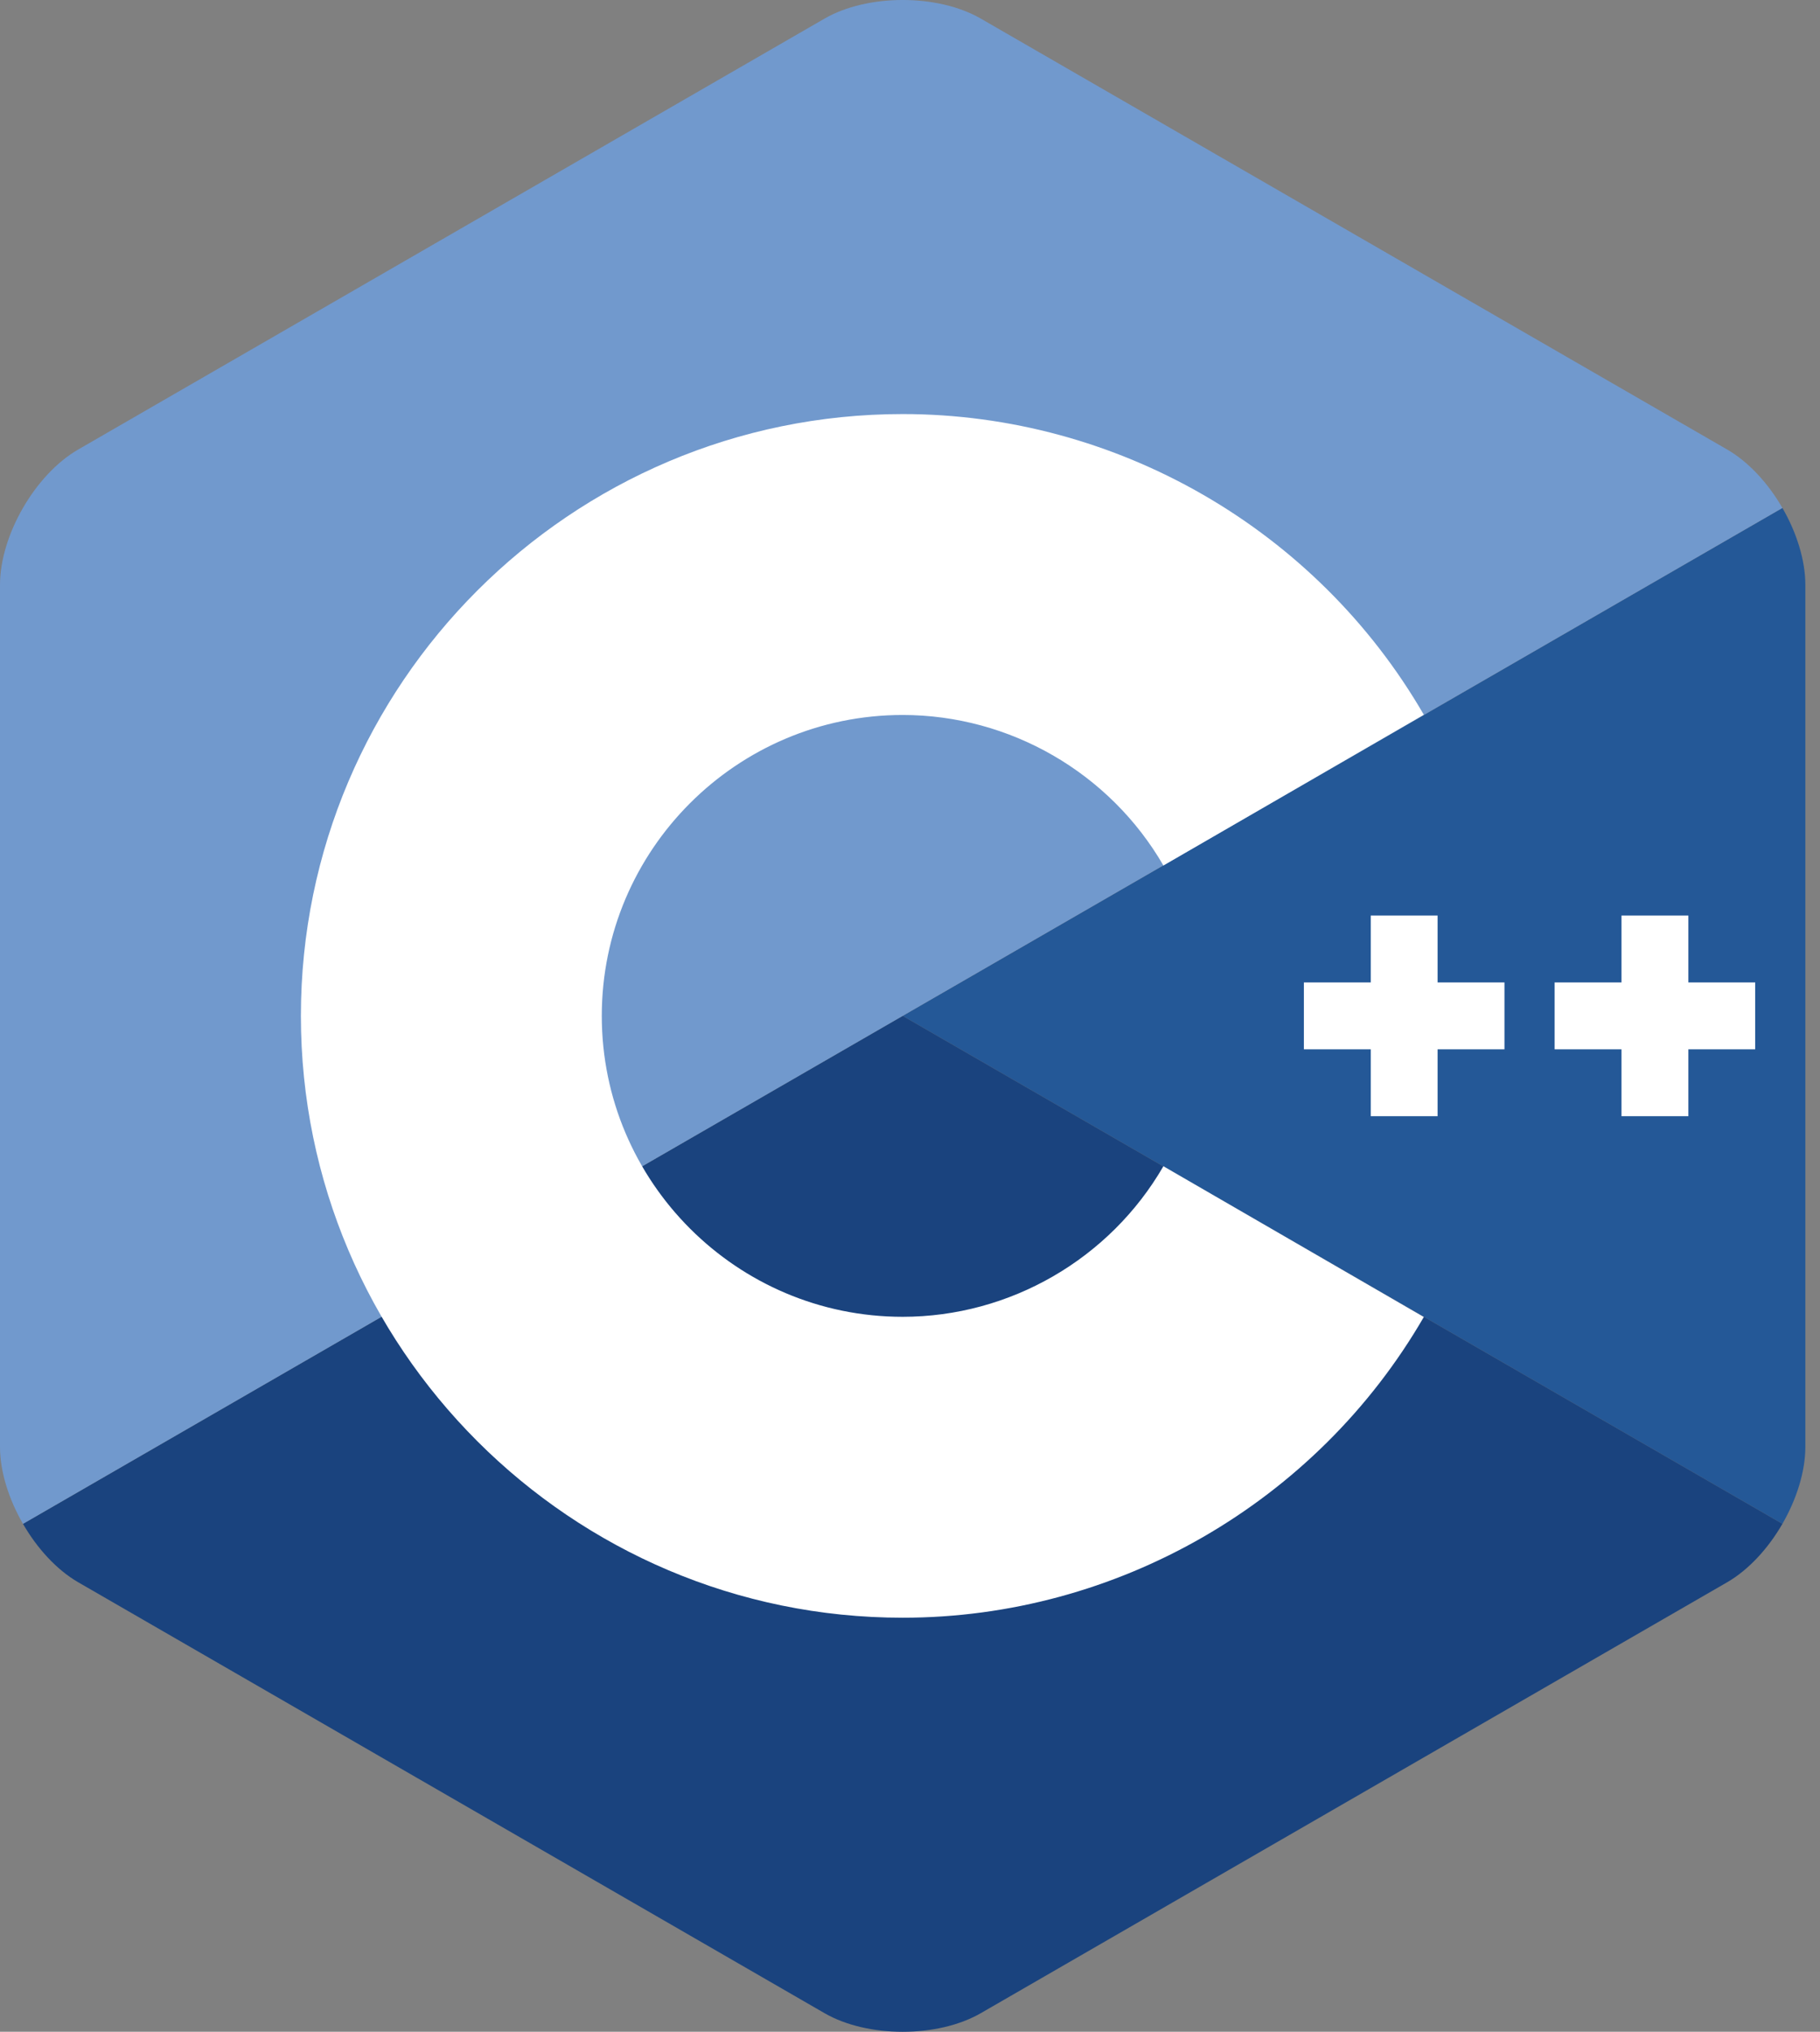 <?xml version="1.0" encoding="UTF-8"?> <svg xmlns="http://www.w3.org/2000/svg" width="43" height="48" viewBox="0 0 43 48" fill="none"><rect x="0" y="0" width="43" height="48" fill="#808080" stroke="none"/><g clip-path="url(#clip0_1_626)"><path d="M42.112 36C42.446 35.42 42.654 34.767 42.654 34.18V13.819C42.654 13.233 42.447 12.58 42.112 12L21.327 24L42.112 36Z" fill="#245897"></path><path d="M23.174 47.56L40.807 37.38C41.315 37.086 41.777 36.58 42.112 36L21.327 24L0.543 36C0.877 36.58 1.339 37.086 1.847 37.38L19.48 47.56C20.496 48.147 22.158 48.147 23.174 47.56Z" fill="#1A437E"></path><path d="M42.112 12C41.777 11.42 41.315 10.914 40.807 10.62L23.174 0.44C22.158 -0.147 20.496 -0.147 19.48 0.44L1.847 10.62C0.831 11.207 0 12.646 0 13.819V34.18C0 34.767 0.208 35.42 0.543 36L21.327 24L42.112 12Z" fill="#7199CD"></path><path fill-rule="evenodd" clip-rule="evenodd" d="M21.327 38.218C13.487 38.218 7.109 31.84 7.109 24C7.109 16.16 13.487 9.782 21.327 9.782C26.386 9.782 31.104 12.504 33.64 16.886L27.487 20.447C26.217 18.253 23.857 16.891 21.327 16.891C17.407 16.891 14.218 20.08 14.218 24C14.218 27.92 17.407 31.109 21.327 31.109C23.857 31.109 26.218 29.746 27.487 27.552L33.64 31.113C31.104 35.495 26.386 38.218 21.327 38.218ZM35.545 23.21H33.965V21.63H32.386V23.21H30.806V24.79H32.386V26.37H33.965V24.79H35.545V23.21ZM39.89 23.21H41.469V24.79H39.89V26.37H38.31V24.79H36.73V23.21H38.31V21.63H39.89V23.21Z" fill="white"></path></g><defs><clipPath id="clip0_1_626"><rect width="42.654" height="48" fill="white"></rect></clipPath></defs></svg> 
